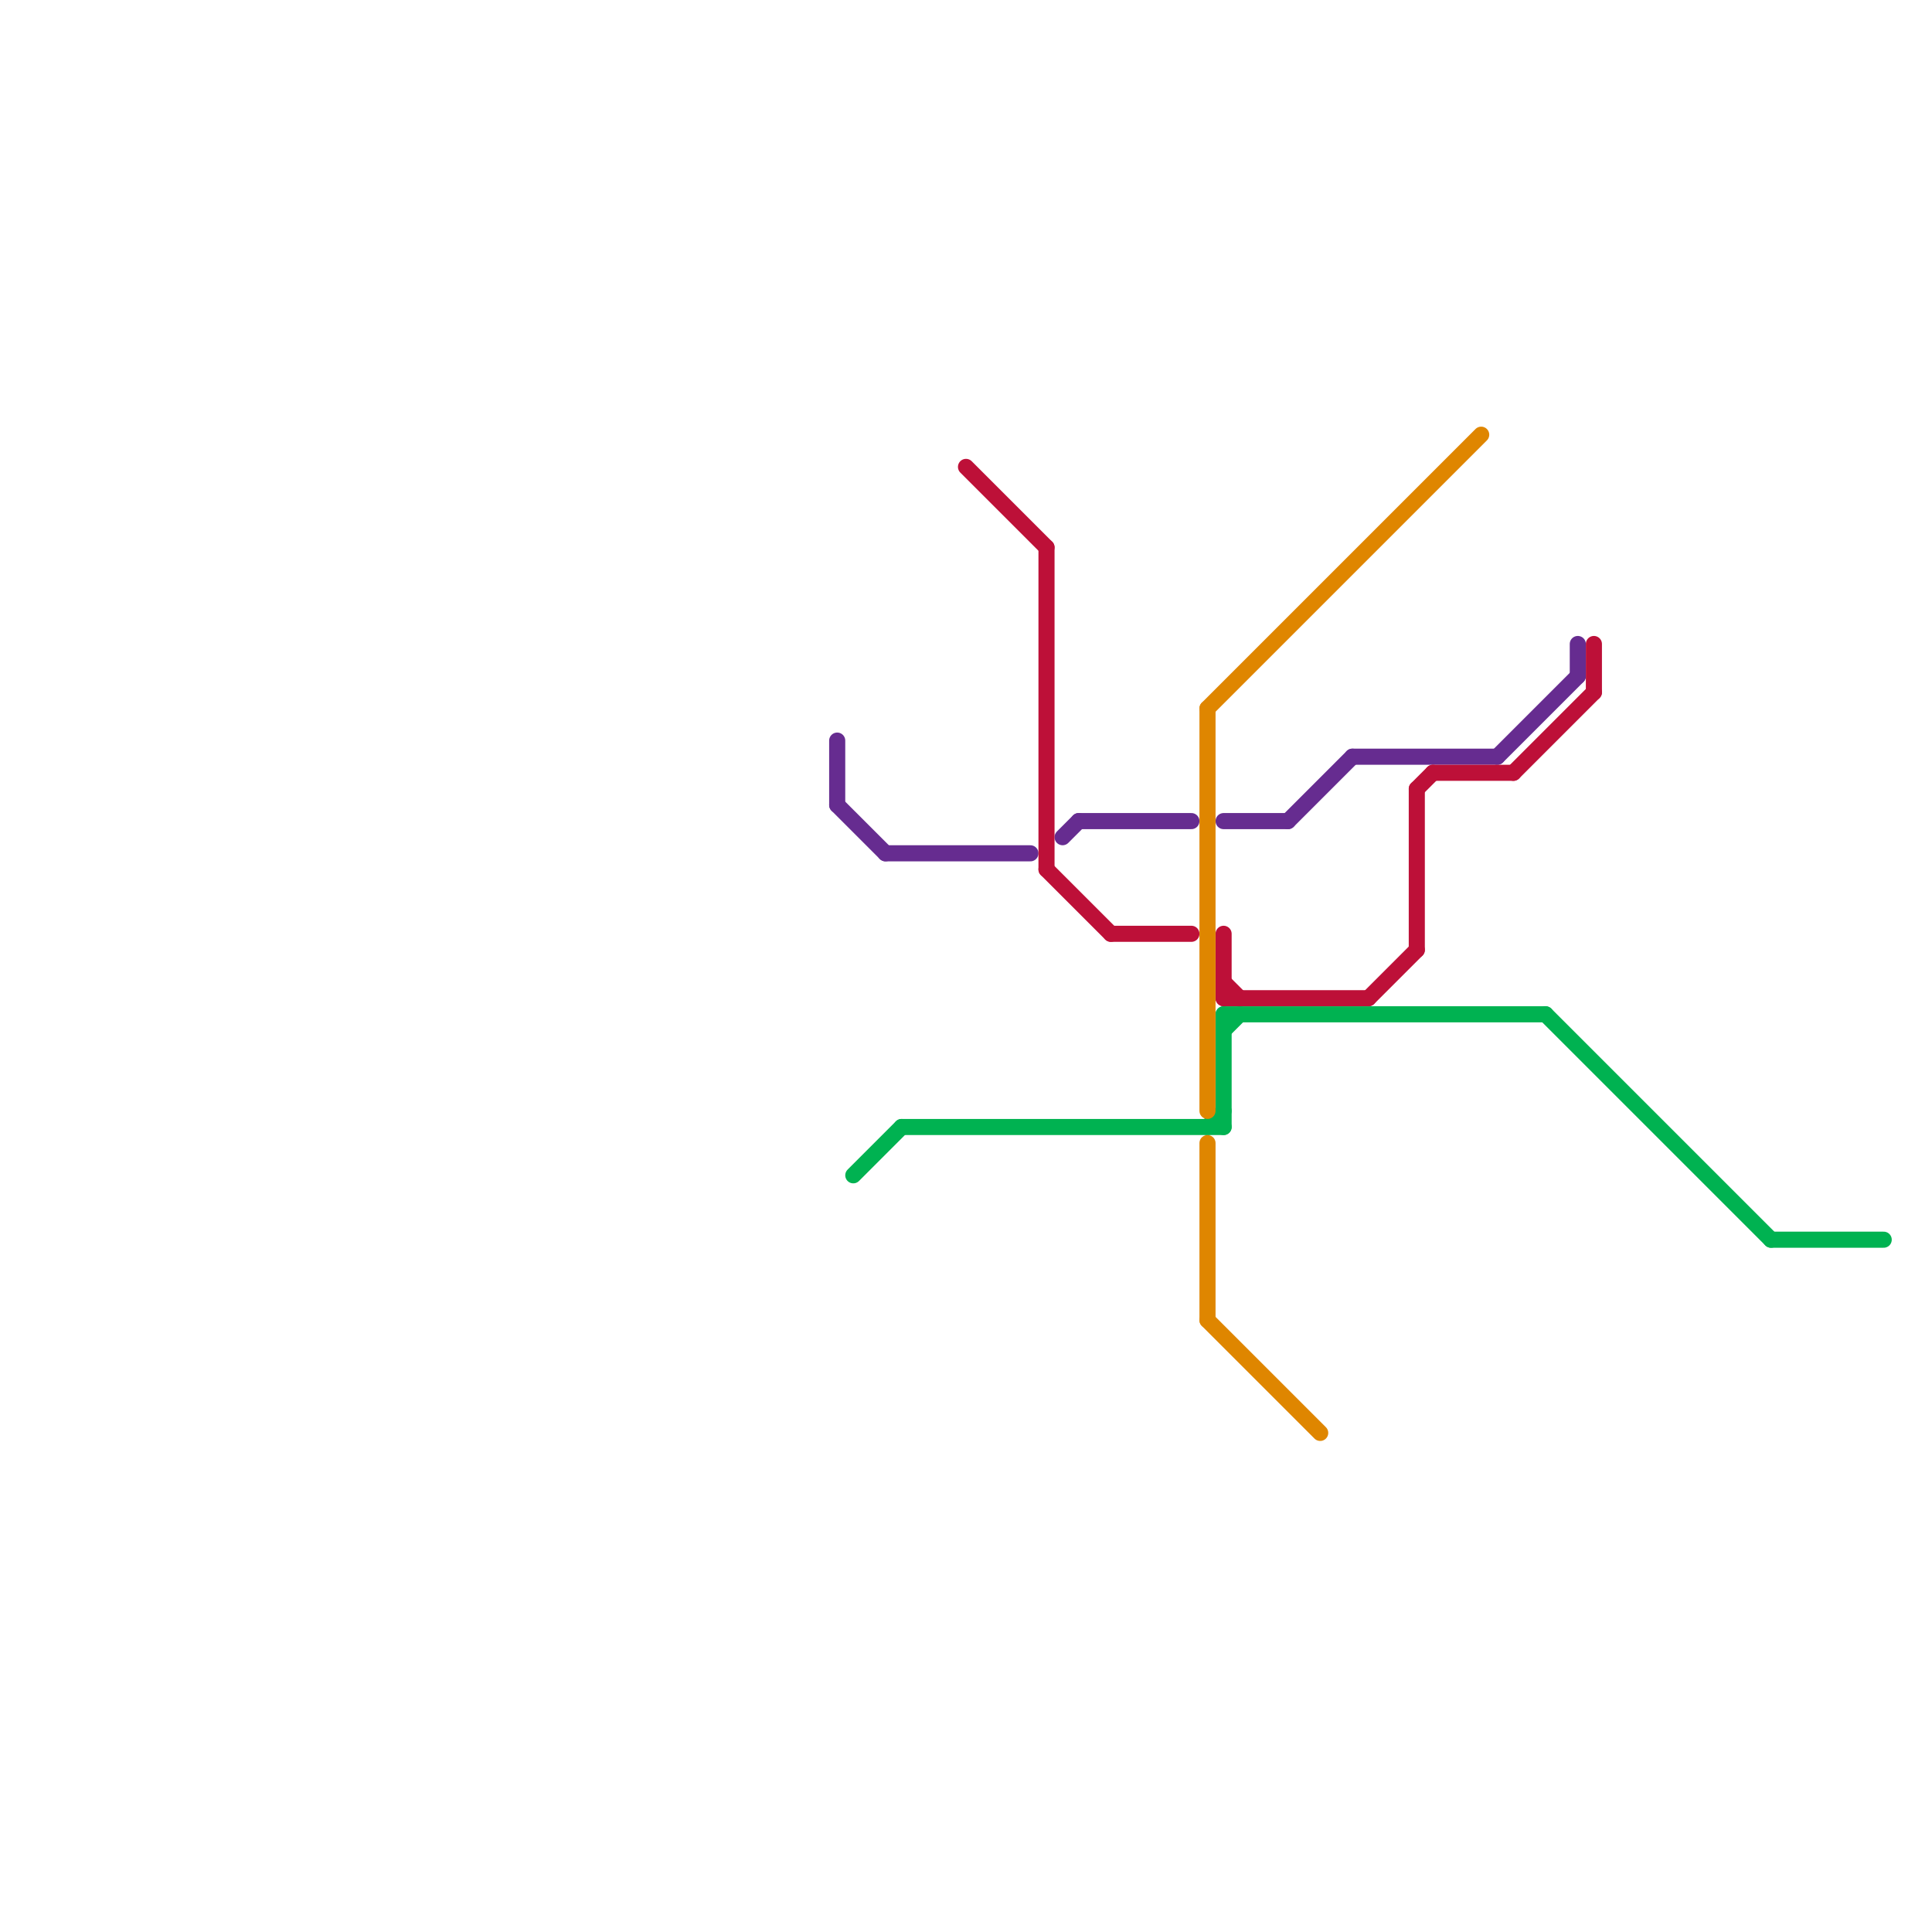 
<svg version="1.1" xmlns="http://www.w3.org/2000/svg" viewBox="0 0 120 120">
<style>text { font: 1px Helvetica; font-weight: 600; white-space: pre; dominant-baseline: central; } line { stroke-width: 1; fill: none; stroke-linecap: round; stroke-linejoin: round; } .c0 { stroke: #00b251 } .c1 { stroke: #662c90 } .c2 { stroke: #bd1038 } .c3 { stroke: #df8600 }</style><defs><g id="wm-xf"><circle r="1.2" fill="#000"/><circle r="0.9" fill="#fff"/><circle r="0.6" fill="#000"/><circle r="0.3" fill="#fff"/></g><g id="wm"><circle r="0.6" fill="#000"/><circle r="0.3" fill="#fff"/></g></defs><line class="c0" x1="76" y1="64" x2="77" y2="63"/><line class="c0" x1="53" y1="73" x2="56" y2="70"/><line class="c0" x1="96" y1="63" x2="110" y2="77"/><line class="c0" x1="110" y1="77" x2="117" y2="77"/><line class="c0" x1="76" y1="63" x2="96" y2="63"/><line class="c0" x1="75" y1="70" x2="76" y2="69"/><line class="c0" x1="56" y1="70" x2="76" y2="70"/><line class="c0" x1="76" y1="63" x2="76" y2="70"/><line class="c1" x1="67" y1="51" x2="74" y2="51"/><line class="c1" x1="80" y1="51" x2="84" y2="47"/><line class="c1" x1="84" y1="47" x2="93" y2="47"/><line class="c1" x1="52" y1="50" x2="55" y2="53"/><line class="c1" x1="52" y1="46" x2="52" y2="50"/><line class="c1" x1="98" y1="40" x2="98" y2="42"/><line class="c1" x1="66" y1="52" x2="67" y2="51"/><line class="c1" x1="93" y1="47" x2="98" y2="42"/><line class="c1" x1="76" y1="51" x2="80" y2="51"/><line class="c1" x1="55" y1="53" x2="64" y2="53"/><line class="c2" x1="65" y1="34" x2="65" y2="54"/><line class="c2" x1="88" y1="49" x2="88" y2="59"/><line class="c2" x1="94" y1="48" x2="99" y2="43"/><line class="c2" x1="88" y1="49" x2="89" y2="48"/><line class="c2" x1="69" y1="58" x2="74" y2="58"/><line class="c2" x1="85" y1="62" x2="88" y2="59"/><line class="c2" x1="65" y1="54" x2="69" y2="58"/><line class="c2" x1="76" y1="58" x2="76" y2="62"/><line class="c2" x1="89" y1="48" x2="94" y2="48"/><line class="c2" x1="76" y1="62" x2="85" y2="62"/><line class="c2" x1="76" y1="61" x2="77" y2="62"/><line class="c2" x1="99" y1="40" x2="99" y2="43"/><line class="c2" x1="60" y1="29" x2="65" y2="34"/><line class="c3" x1="75" y1="82" x2="82" y2="89"/><line class="c3" x1="75" y1="44" x2="92" y2="27"/><line class="c3" x1="75" y1="44" x2="75" y2="69"/><line class="c3" x1="75" y1="71" x2="75" y2="82"/>
</svg>
